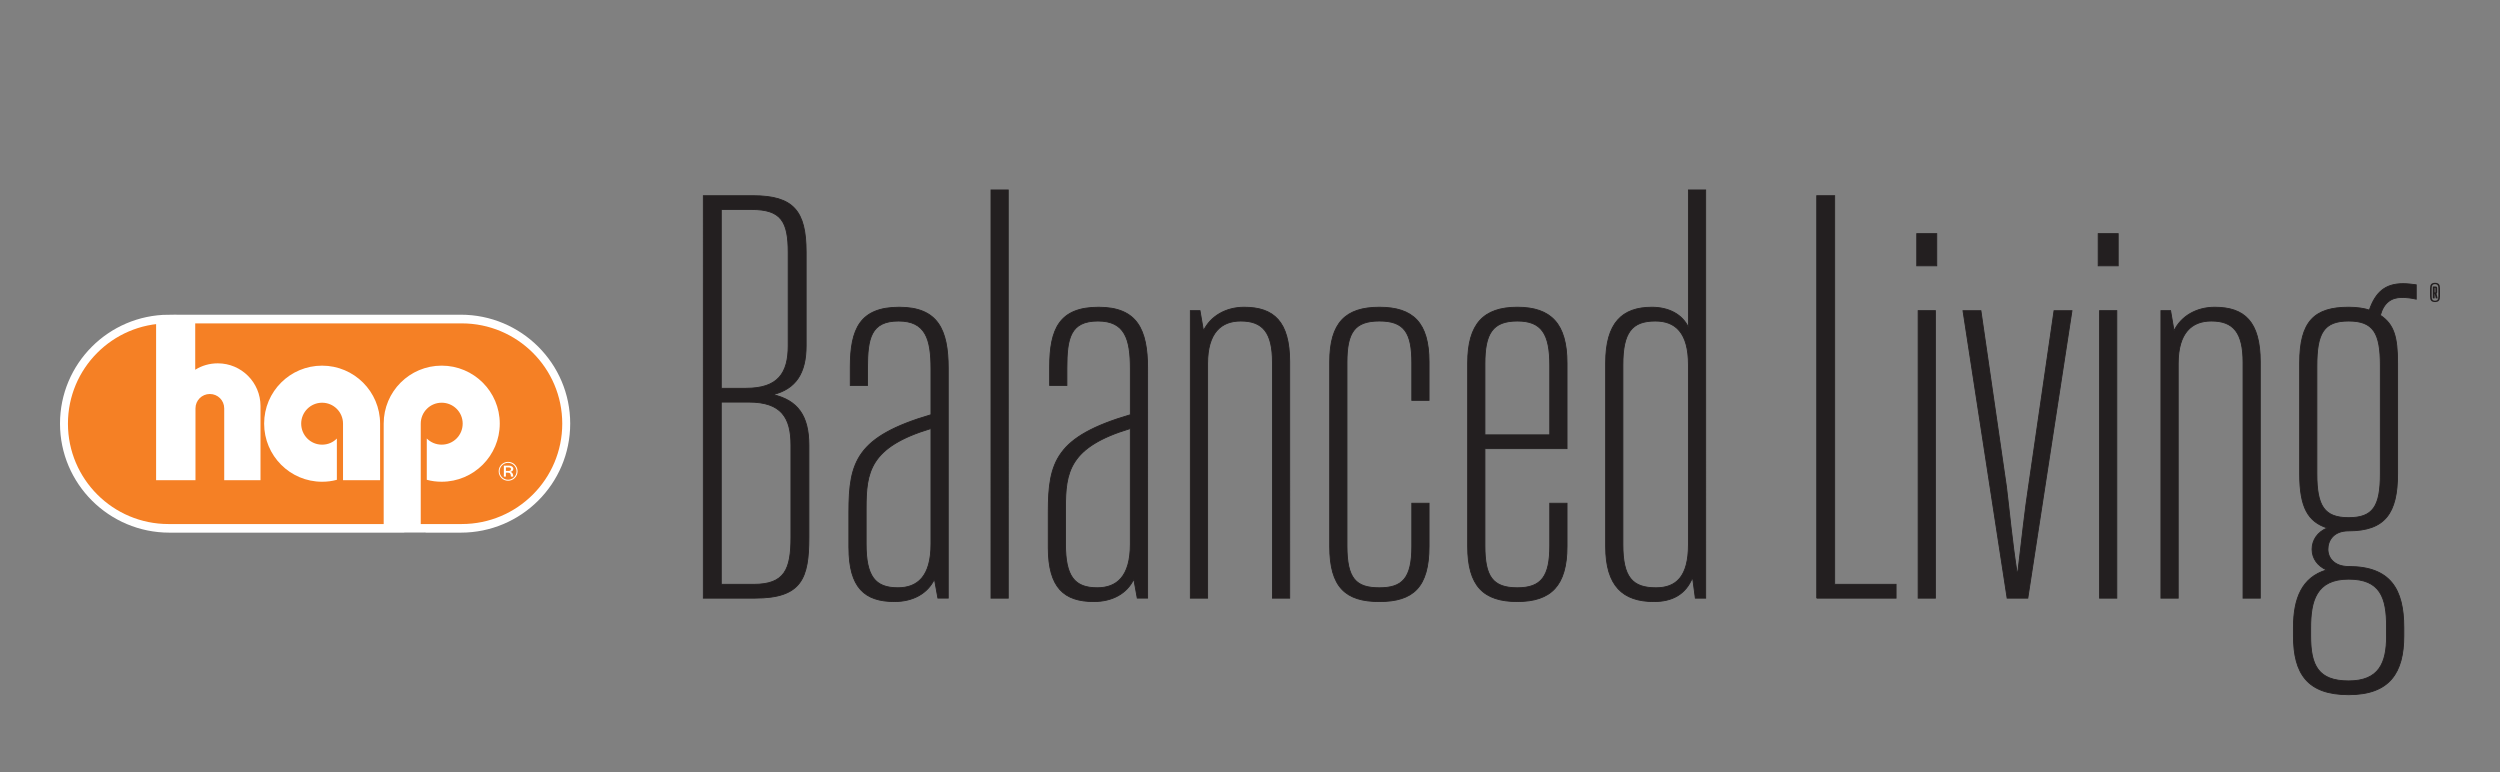 <?xml version="1.0" encoding="utf-8"?>
<!-- Generator: Adobe Illustrator 23.0.4, SVG Export Plug-In . SVG Version: 6.00 Build 0)  -->
<svg version="1.1" id="Layer_1" xmlns="http://www.w3.org/2000/svg" xmlns:xlink="http://www.w3.org/1999/xlink" x="0px" y="0px"
	 viewBox="0 0 1920 593" style="enable-background:new 0 0 1920 593;" xml:space="preserve">
<rect x="0" y="0" width="1920" height="593" fill="#808080" stroke="none"/>
<style type="text/css">
	.st0{fill:#FFFFFF;}
	.st1{clip-path:url(#SVGID_2_);fill:none;stroke:#FFFFFF;stroke-width:12.213;}
	.st2{fill:#F58025;}
	.st3{fill:#231F20;}
	.st4{fill:none;stroke:#231F20;stroke-width:0.681;stroke-miterlimit:71.545;}
</style>
<g>
	<path class="st0" d="M353.89,247.8H134.94c-1.86,0-3.7,0.11-5.53,0.22v-0.22c-42.7,0.29-77.22,34.89-77.22,77.53
		c0,42.85,34.91,77.64,77.91,77.64h174.28v-0.1h21.02c2.53,0,5.02-0.11,7.49-0.33v0.43h21c43,0,77.92-34.78,77.92-77.64
		C431.81,282.5,396.89,247.8,353.89,247.8L353.89,247.8z"/>
	<g>
		<defs>
			<rect id="SVGID_1_" x="46.08" y="241.66" width="391.84" height="167.42"/>
		</defs>
		<clipPath id="SVGID_2_">
			<use xlink:href="#SVGID_1_"  style="overflow:visible;"/>
		</clipPath>
		<path class="st1" d="M353.89,247.8H134.94c-1.86,0-3.7,0.11-5.53,0.22v-0.22c-42.7,0.29-77.22,34.89-77.22,77.53
			c0,42.85,34.91,77.64,77.91,77.64h174.28v-0.1h21.02c2.53,0,5.02-0.11,7.49-0.33v0.43h21c43,0,77.92-34.78,77.92-77.64
			C431.81,282.5,396.89,247.8,353.89,247.8L353.89,247.8z"/>
	</g>
	<path class="st0" d="M135.23,247.85h190.03c37.5,0,68.6,24.16,68.6,54.31v46.26c0,29.86-31.1,54.41-68.6,54.41H135.42
		c-37.69,0-68.79-24.55-68.79-54.41v-46.26C66.62,272.01,97.53,247.85,135.23,247.85L135.23,247.85z"/>
	<path class="st2" d="M354.63,402.46L354.63,402.46c42.6,0,77.18-34.55,77.18-77.1c0-42.55-34.58-77-77.18-77l0,0H128.69l0,0
		c-42.32,0.29-76.51,34.65-76.51,77c0,42.55,34.59,77.1,77.19,77.1l0,0H354.63L354.63,402.46z"/>
	<path class="st0" d="M202.86,325.35c0-24.63,19.89-44.53,44.51-44.53c24.55,0,44.54,19.9,44.54,44.53l0,0v43.44h-28.47v-43.44l0,0
		c0-8.87-7.19-16.06-16.07-16.06c-8.86,0-16.06,7.19-16.06,16.06c0,8.96,7.19,16.15,16.06,16.15c4.53,0,8.48-1.77,11.34-4.72l0,0
		v31.71l0,0c-3.65,1.01-7.39,1.49-11.34,1.49C222.74,369.98,202.86,349.97,202.86,325.35L202.86,325.35L202.86,325.35L202.86,325.35
		L202.86,325.35z M294.67,405.11v-79.77l0,0l0,0l0,0c0-24.63,19.9-44.53,44.52-44.53c24.64,0,44.63,19.9,44.63,44.53
		c0,24.63-19.99,44.63-44.63,44.63c-3.95,0-7.79-0.48-11.42-1.49l0,0v-31.71l0,0c2.95,2.95,6.99,4.72,11.42,4.72
		c8.97,0,16.15-7.18,16.15-16.15c0-8.87-7.19-16.06-16.15-16.06c-8.88,0-16.06,7.19-16.06,16.06l0,0v79.77H294.67L294.67,405.11z
		 M149.93,246.24v37.73l0,0c5.03-3.16,10.95-4.93,17.34-4.93c18.12,0,32.8,14.67,32.8,32.81l0,0v56.94H172.2v-55.16l0,0
		c0-6.12-4.92-11.04-11.03-11.04c-6.12,0-11.04,4.93-11.04,11.04l0,0v55.16h-30.24V246.24H149.93L149.93,246.24z"/>
	<path class="st0" d="M388.53,361.69L388.53,361.69v-2.72h2.13l0,0c1.32,0,1.79,0.53,1.79,1.27c0,0.91-0.6,1.46-2.06,1.46l0,0
		H388.53L388.53,361.69L388.53,361.69z M386.96,357.63L386.96,357.63v8.42h1.57V363H390l0,0c1.85,0,2.32,0.93,2.39,3.05l0,0h1.78
		l0,0c0-1.72-0.33-3.05-2.19-3.71l0,0l0,0l0,0c1.26-0.13,2.26-1,2.26-2.26c0-1.4-1.33-2.46-3.3-2.46l0,0H386.96L386.96,357.63
		L386.96,357.63z M390.2,368.44c3.58,0,6.49-2.92,6.49-6.48c0-3.59-2.9-6.49-6.49-6.49c-3.57,0-6.49,2.9-6.49,6.49
		C383.71,365.52,386.63,368.44,390.2,368.44L390.2,368.44L390.2,368.44L390.2,368.44z M390.2,354.71c4.05,0,7.3,3.19,7.3,7.24
		c0,4.04-3.25,7.27-7.3,7.27c-3.98,0-7.22-3.23-7.22-7.27C382.98,357.9,386.22,354.71,390.2,354.71L390.2,354.71L390.2,354.71
		L390.2,354.71L390.2,354.71z"/>
</g>
<g>
	<path class="st3" d="M1803.73,522.94c-23.31,0-29.14-11.92-29.14-34.44v-6.18c0-20.75,4.24-37.53,29.14-37.53
		c24.37,0,29.14,14.13,29.14,36.65v7.06C1832.87,509.25,1827.04,522.94,1803.73,522.94 M1803.73,407.7
		c28.08,0,37.62-13.69,37.62-43.71v-85.21c0-19.87-2.65-29.58-13.24-36.65c2.65-9.71,8.48-13.69,16.43-13.69
		c3.71,0,7.42,0.44,11.13,1.32v-11.04c-3.18-0.44-6.89-0.88-10.07-0.88c-13.77,0-21.19,6.62-25.96,20.31
		c-3.71-1.33-9.54-2.21-15.89-2.21c-26.49,0-37.62,11.04-37.62,42.83v85.21c0,25.61,6.36,36.65,21.19,41.5
		c-7.42,3.09-11.66,9.27-11.66,16.34c0,7.06,4.24,12.8,11.13,15.9c-19.07,5.74-25.43,22.07-25.43,44.15v6.62
		c0,28.7,10.6,45.03,42.39,45.03s42.39-17.22,42.39-45.03v-6.62c0-29.14-10.07-46.8-42.39-46.8c-10.6,0-15.9-6.18-15.9-13.25
		C1787.83,415.21,1792.07,407.7,1803.73,407.7 M1803.73,246.55c19.07,0,24.37,9.27,24.37,34v83.45c0,25.17-5.83,33.56-24.37,33.56
		c-18.54,0-24.37-8.83-24.37-33.56v-83C1779.36,255.82,1784.66,246.55,1803.73,246.55 M1672.86,459.36V279.22
		c0-23.84,10.6-32.67,25.43-32.67c16.95,0,24.37,8.83,24.37,31.79v181.02h13.24V277.89c0-30.91-12.19-41.94-34.97-41.94
		c-14.31,0-25.96,7.06-31.26,18.1l-2.65-15.45h-7.42v220.76H1672.86z M1611.41,204.16h15.36v-24.73h-15.36V204.16z M1612.47,459.36
		h13.24V238.6h-13.24V459.36z M1557.9,373.7c-2.65,16.78-5.3,41.5-8.48,68c-4.24-26.49-6.36-51.22-8.48-68l-19.6-135.1h-13.78
		l33.91,220.76h15.9l33.91-220.76h-13.78L1557.9,373.7z M1472.07,204.16h15.36v-24.73h-15.36V204.16z M1473.14,459.36h13.24V238.6
		h-13.24V459.36z M1395.25,459.36h60.93v-10.6h-47.15V150.29h-13.77V459.36z M1271.81,451.41c-18.02,0-25.43-7.95-25.43-33.11V280.1
		c0-24.73,6.89-33.55,24.9-33.55c15.36,0,25.43,8.83,25.43,33.55v138.2C1296.71,443.02,1287.17,451.41,1271.81,451.41
		 M1309.96,145.88h-13.25V251.4c-4.77-10.16-15.36-15.45-28.08-15.45c-22.78,0-35.5,11.92-35.5,42.83v140.84
		c0,30.47,13.24,42.39,37.09,42.39c13.78,0,24.37-5.3,29.67-18.54l2.12,15.89h7.95V145.88z M1140.42,279.22
		c0-22.96,5.83-32.67,24.9-32.67c18.54,0,24.9,9.71,24.9,34v53.42h-49.8V279.22z M1190.22,386.51v32.67
		c0,23.4-6.36,32.23-24.9,32.23c-19.07,0-24.9-8.83-24.9-32.23v-74.62h63.05v-65.79c0-30.02-12.19-42.83-38.15-42.83
		s-38.15,12.8-38.15,42.83v140.84c0,30.47,12.19,42.39,38.15,42.39s38.15-12.36,38.15-42.39v-33.11H1190.22z M1084.27,386.51v33.11
		c0,24.73-7.42,31.79-24.9,31.79c-18.02,0-24.9-7.06-24.9-32.23V278.33c0-22.96,5.83-31.79,24.9-31.79s24.9,8.83,24.9,32.23v28.7
		h13.24v-29.58c0-30.02-12.19-41.94-38.15-41.94c-25.96,0-38.15,11.92-38.15,41.94v141.73c0,31.35,12.19,42.39,38.15,42.39
		c25.96,0,38.15-11.04,38.15-42.39v-33.11H1084.27z M927.44,459.36V279.22c0-23.84,10.6-32.67,25.43-32.67
		c16.95,0,24.37,8.83,24.37,31.79v181.02h13.25V277.89c0-30.91-12.19-41.94-34.97-41.94c-14.31,0-25.96,7.06-31.26,18.1l-2.65-15.45
		h-7.42v220.76H927.44z M805.06,420.5c0,30.91,12.19,41.5,34.97,41.5c14.31,0,25.43-6.18,30.73-17.22l2.65,14.57h7.95V282.75
		c0-29.58-7.95-46.8-37.62-46.8c-30.2,0-37.62,16.78-37.62,45.92V296h13.25v-13.25c0-22.96,2.65-36.2,23.84-36.2
		c20.66,0,24.9,13.69,24.9,36.65v35.32c-57.22,16.78-63.05,36.2-63.05,74.62V420.5z M818.3,390.48c0-27.82,2.65-47.24,49.8-61.37
		v88.74c0,25.17-10.6,33.55-25.43,33.55c-17.49,0-24.37-8.83-24.37-33.55V390.48z M761.09,459.36h13.25V145.88h-13.25V459.36z
		 M651.95,420.5c0,30.91,12.19,41.5,34.97,41.5c14.3,0,25.43-6.18,30.73-17.22l2.65,14.57h7.95V282.75c0-29.58-7.95-46.8-37.62-46.8
		c-30.2,0-37.62,16.78-37.62,45.92V296h13.24v-13.25c0-22.96,2.65-36.2,23.84-36.2c20.66,0,24.9,13.69,24.9,36.65v35.32
		c-57.22,16.78-63.05,36.2-63.05,74.62V420.5z M665.19,390.48c0-27.82,2.65-47.24,49.8-61.37v88.74c0,25.17-10.6,33.55-25.43,33.55
		c-17.48,0-24.37-8.83-24.37-33.55V390.48z M553.94,160.89h23.31c22.78,0,28.08,9.27,28.08,33.11v71.53
		c0,21.19-7.95,32.67-32.32,32.67h-19.07V160.89z M553.94,308.8h21.19c24.9,0,32.32,11.92,32.32,33.12v70.64
		c0,24.73-4.77,36.21-28.61,36.21h-24.9V308.8z M540.16,459.36h39.74c36.03,0,41.33-15.45,41.33-46.8v-70.64
		c0-22.52-8.48-34.44-27.55-38.85c17.48-4.42,25.43-16.34,25.43-37.53v-71.97c0-31.35-9.54-43.27-40.8-43.27h-38.15V459.36z"/>
	<path class="st4" d="M1803.73,522.94c-23.31,0-29.14-11.92-29.14-34.44v-6.18c0-20.75,4.24-37.53,29.14-37.53
		c24.37,0,29.14,14.13,29.14,36.65v7.06C1832.87,509.25,1827.04,522.94,1803.73,522.94z M1803.73,407.7
		c28.08,0,37.62-13.69,37.62-43.71v-85.21c0-19.87-2.65-29.58-13.24-36.65c2.65-9.71,8.48-13.69,16.43-13.69
		c3.71,0,7.42,0.44,11.13,1.32v-11.04c-3.18-0.44-6.89-0.88-10.07-0.88c-13.77,0-21.19,6.62-25.96,20.31
		c-3.71-1.33-9.54-2.21-15.89-2.21c-26.49,0-37.62,11.04-37.62,42.83v85.21c0,25.61,6.36,36.65,21.19,41.5
		c-7.42,3.09-11.66,9.27-11.66,16.34c0,7.06,4.24,12.8,11.13,15.9c-19.07,5.74-25.43,22.07-25.43,44.15v6.62
		c0,28.7,10.6,45.03,42.39,45.03s42.39-17.22,42.39-45.03v-6.62c0-29.14-10.07-46.8-42.39-46.8c-10.6,0-15.9-6.18-15.9-13.25
		C1787.83,415.21,1792.07,407.7,1803.73,407.7z M1803.73,246.55c19.07,0,24.37,9.27,24.37,34v83.45c0,25.17-5.83,33.56-24.37,33.56
		c-18.54,0-24.37-8.83-24.37-33.56v-83C1779.36,255.82,1784.66,246.55,1803.73,246.55z M1672.86,459.36V279.22
		c0-23.84,10.6-32.67,25.43-32.67c16.95,0,24.37,8.83,24.37,31.79v181.02h13.24V277.89c0-30.91-12.19-41.94-34.97-41.94
		c-14.31,0-25.96,7.06-31.26,18.1l-2.65-15.45h-7.42v220.76H1672.86z M1611.41,204.16h15.36v-24.73h-15.36V204.16z M1612.47,459.36
		h13.24V238.6h-13.24V459.36z M1557.9,373.7c-2.65,16.78-5.3,41.5-8.48,68c-4.24-26.49-6.36-51.22-8.48-68l-19.6-135.1h-13.78
		l33.91,220.76h15.9l33.91-220.76h-13.78L1557.9,373.7z M1472.07,204.16h15.36v-24.73h-15.36V204.16z M1473.14,459.36h13.24V238.6
		h-13.24V459.36z M1395.25,459.36h60.93v-10.6h-47.15V150.29h-13.77V459.36z M1271.81,451.41c-18.02,0-25.43-7.95-25.43-33.11V280.1
		c0-24.73,6.89-33.55,24.9-33.55c15.36,0,25.43,8.83,25.43,33.55v138.2C1296.71,443.02,1287.17,451.41,1271.81,451.41z
		 M1309.96,145.88h-13.25V251.4c-4.77-10.16-15.36-15.45-28.08-15.45c-22.78,0-35.5,11.92-35.5,42.83v140.84
		c0,30.47,13.24,42.39,37.09,42.39c13.78,0,24.37-5.3,29.67-18.54l2.12,15.89h7.95V145.88z M1140.42,279.22
		c0-22.96,5.83-32.67,24.9-32.67c18.54,0,24.9,9.71,24.9,34v53.42h-49.8V279.22z M1190.22,386.51v32.67
		c0,23.4-6.36,32.23-24.9,32.23c-19.07,0-24.9-8.83-24.9-32.23v-74.62h63.05v-65.79c0-30.02-12.19-42.83-38.15-42.83
		s-38.15,12.8-38.15,42.83v140.84c0,30.47,12.19,42.39,38.15,42.39s38.15-12.36,38.15-42.39v-33.11H1190.22z M1084.27,386.51v33.11
		c0,24.73-7.42,31.79-24.9,31.79c-18.02,0-24.9-7.06-24.9-32.23V278.33c0-22.96,5.83-31.79,24.9-31.79s24.9,8.83,24.9,32.23v28.7
		h13.24v-29.58c0-30.02-12.19-41.94-38.15-41.94c-25.96,0-38.15,11.92-38.15,41.94v141.73c0,31.35,12.19,42.39,38.15,42.39
		c25.96,0,38.15-11.04,38.15-42.39v-33.11H1084.27z M927.44,459.36V279.22c0-23.84,10.6-32.67,25.43-32.67
		c16.95,0,24.37,8.83,24.37,31.79v181.02h13.25V277.89c0-30.91-12.19-41.94-34.97-41.94c-14.31,0-25.96,7.06-31.26,18.1l-2.65-15.45
		h-7.42v220.76H927.44z M805.06,420.5c0,30.91,12.19,41.5,34.97,41.5c14.31,0,25.43-6.18,30.73-17.22l2.65,14.57h7.95V282.75
		c0-29.58-7.95-46.8-37.62-46.8c-30.2,0-37.62,16.78-37.62,45.92V296h13.25v-13.25c0-22.96,2.65-36.2,23.84-36.2
		c20.66,0,24.9,13.69,24.9,36.65v35.32c-57.22,16.78-63.05,36.2-63.05,74.62V420.5z M818.3,390.48c0-27.82,2.65-47.24,49.8-61.37
		v88.74c0,25.17-10.6,33.55-25.43,33.55c-17.49,0-24.37-8.83-24.37-33.55V390.48z M761.09,459.36h13.25V145.88h-13.25V459.36z
		 M651.95,420.5c0,30.91,12.19,41.5,34.97,41.5c14.3,0,25.43-6.18,30.73-17.22l2.65,14.57h7.95V282.75c0-29.58-7.95-46.8-37.62-46.8
		c-30.2,0-37.62,16.78-37.62,45.92V296h13.24v-13.25c0-22.96,2.65-36.2,23.84-36.2c20.66,0,24.9,13.69,24.9,36.65v35.32
		c-57.22,16.78-63.05,36.2-63.05,74.62V420.5z M665.19,390.48c0-27.82,2.65-47.24,49.8-61.37v88.74c0,25.17-10.6,33.55-25.43,33.55
		c-17.48,0-24.37-8.83-24.37-33.55V390.48z M553.94,160.89h23.31c22.78,0,28.08,9.27,28.08,33.11v71.53
		c0,21.19-7.95,32.67-32.32,32.67h-19.07V160.89z M553.94,308.8h21.19c24.9,0,32.32,11.92,32.32,33.12v70.64
		c0,24.73-4.77,36.21-28.61,36.21h-24.9V308.8z M540.16,459.36h39.74c36.03,0,41.33-15.45,41.33-46.8v-70.64
		c0-22.52-8.48-34.44-27.55-38.85c17.48-4.42,25.43-16.34,25.43-37.53v-71.97c0-31.35-9.54-43.27-40.8-43.27h-38.15V459.36z"/>
</g>
<g>
	<path class="st3" d="M1870.39,224.38c0,0.14-0.1,0.18-0.19,0.18h-0.39v-3.41h0.36c0.14,0,0.22,0.06,0.22,0.3V224.38z
		 M1870.68,229.16h1.45l-0.9-3.71c0.39-0.18,0.53-0.58,0.53-1.13v-2.94c0-1.03-0.34-1.37-1.52-1.37h-1.86v9.16h1.43v-3.57h0.07
		L1870.68,229.16z M1870.1,230.94c-2.01,0-2.57-1.17-2.57-3.27v-6.17c0-2.14,0.61-3.27,2.57-3.27s2.57,1.13,2.57,3.27v6.17
		C1872.67,229.77,1872.11,230.94,1870.1,230.94 M1870.1,231.97c2.95,0,3.82-1.55,3.82-4.3v-6.17c0-2.79-0.92-4.3-3.82-4.3
		c-2.91,0-3.82,1.51-3.82,4.3v6.17C1866.28,230.41,1867.12,231.97,1870.1,231.97"/>
</g>
</svg>
